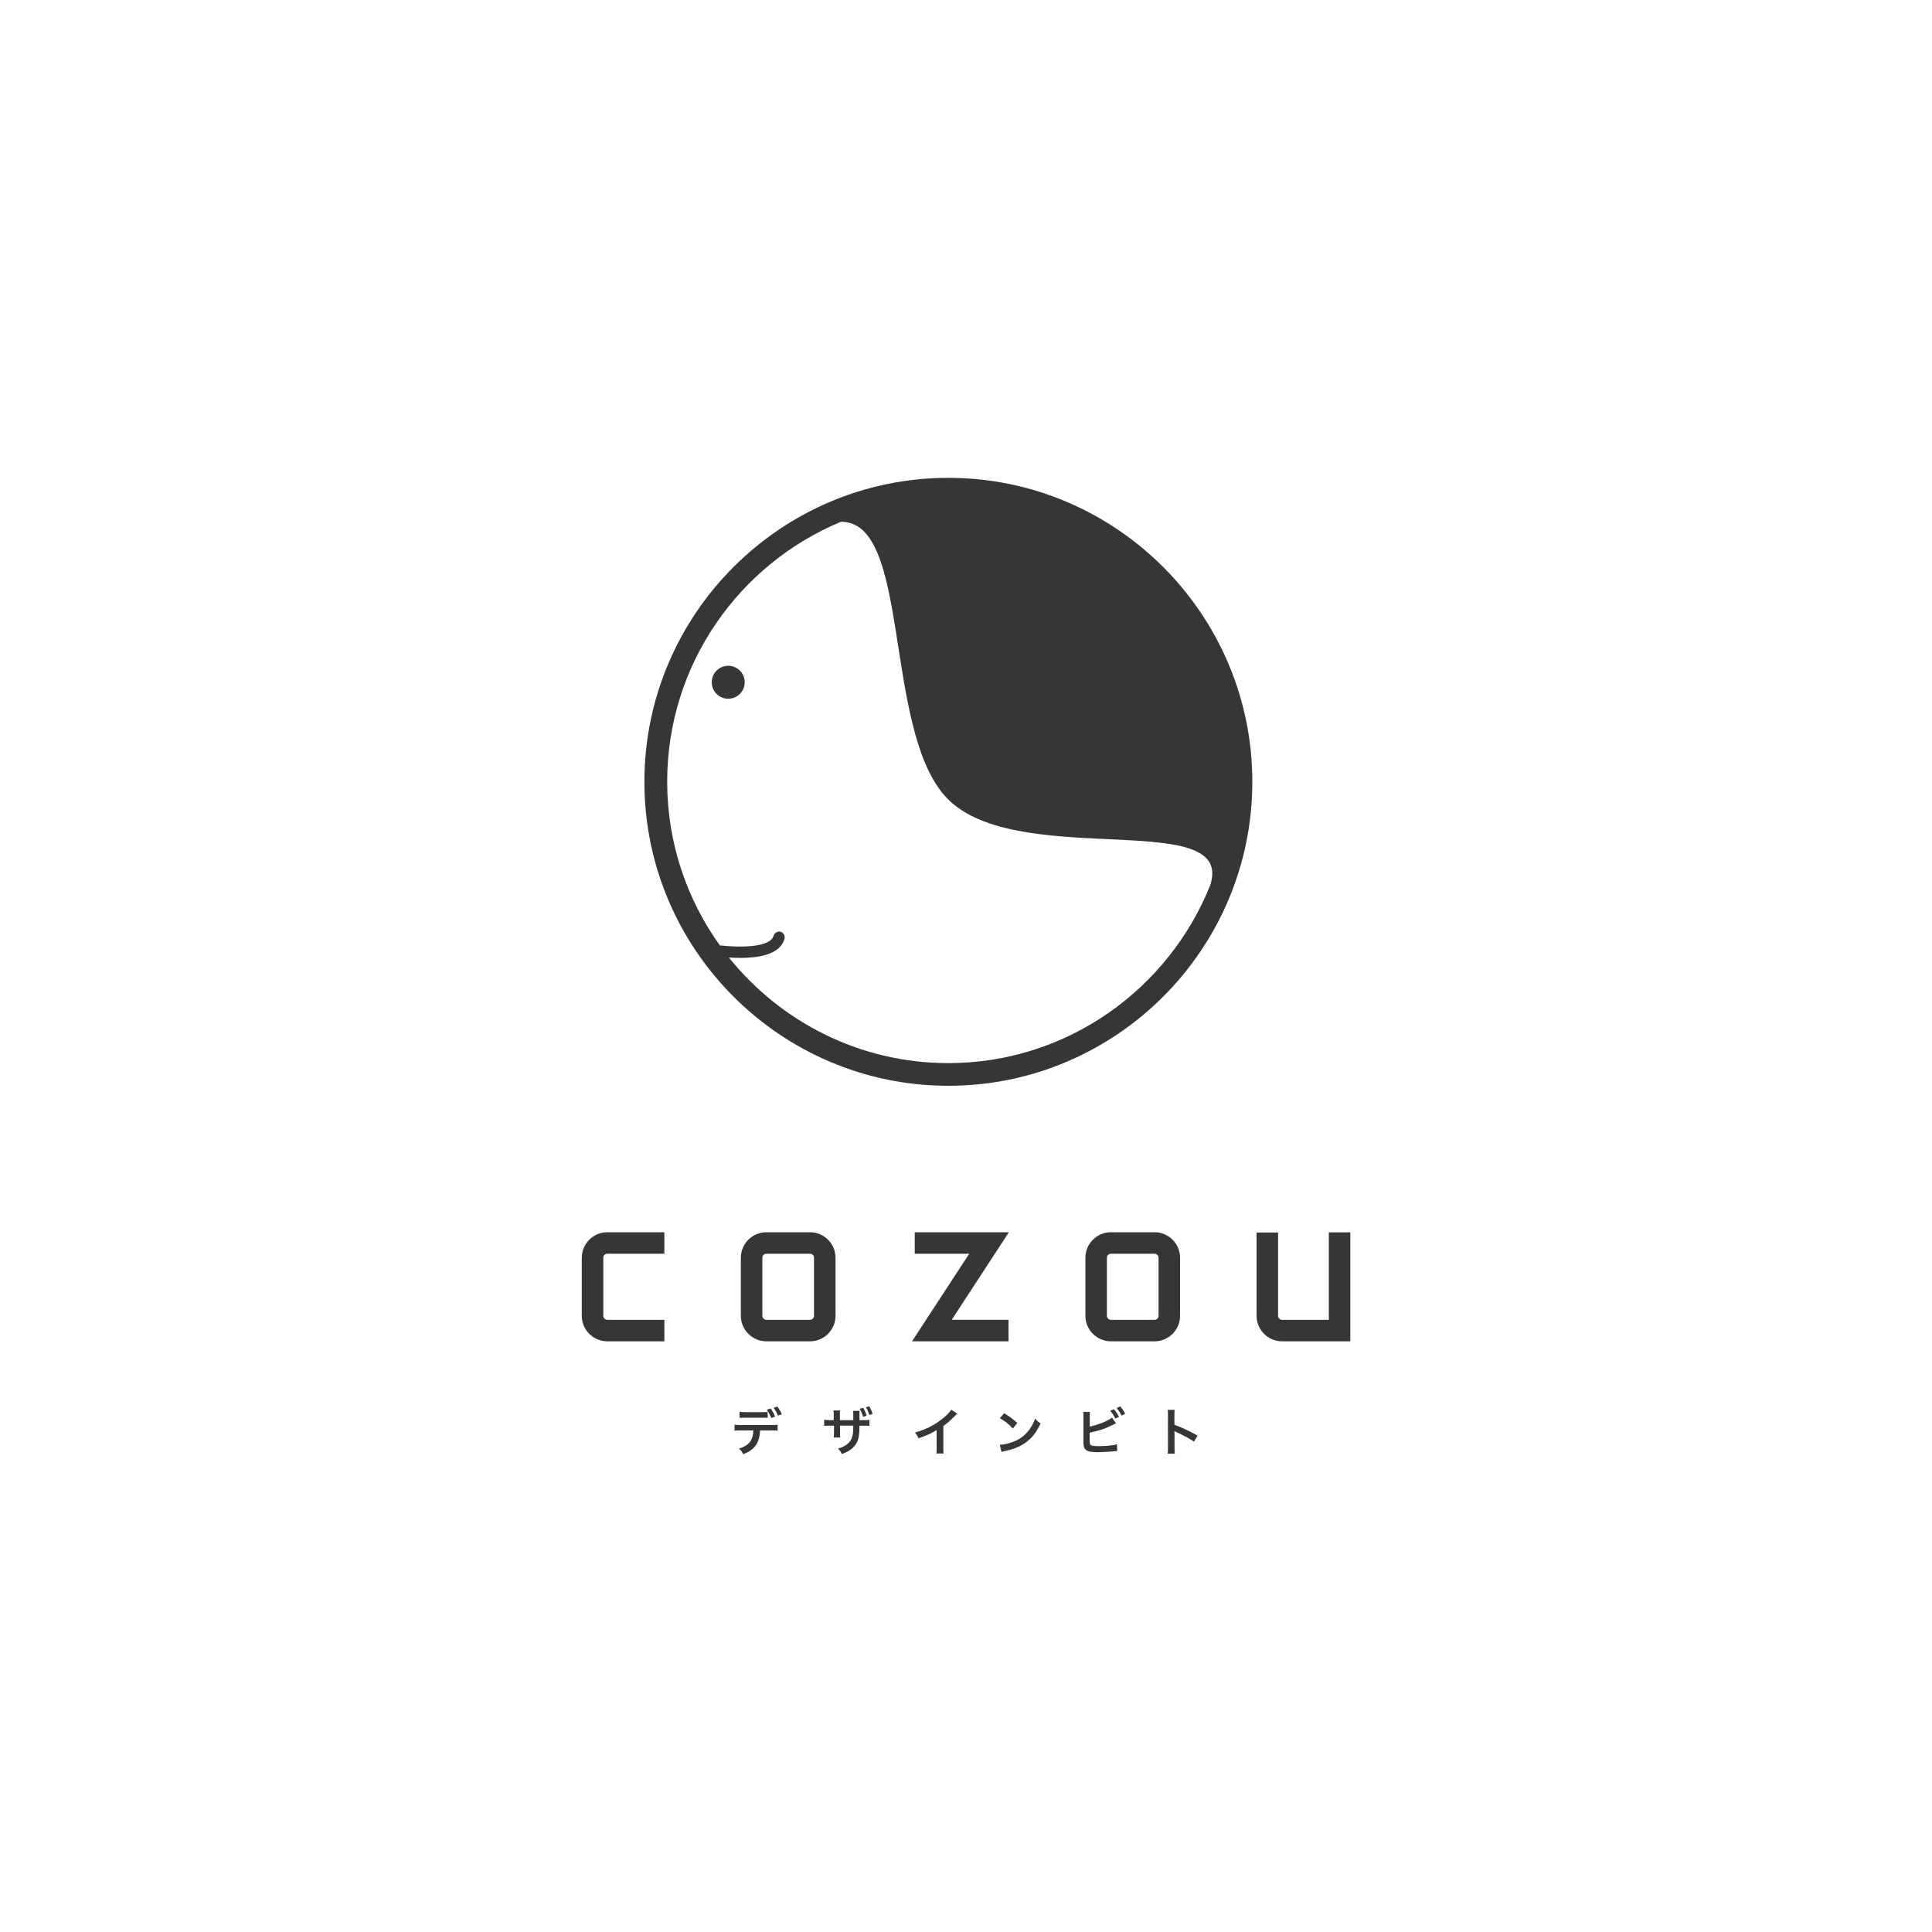<?xml version="1.0" encoding="utf-8"?>
<!-- Generator: Adobe Illustrator 23.0.3, SVG Export Plug-In . SVG Version: 6.00 Build 0)  -->
<svg version="1.1" id="レイヤー_1" xmlns="http://www.w3.org/2000/svg" xmlns:xlink="http://www.w3.org/1999/xlink" x="0px"
	 y="0px" viewBox="0 0 150 150" style="enable-background:new 0 0 150 150;" xml:space="preserve">
<style type="text/css">
	.st0{fill:#363636;}
</style>
<g>
	<g>
		<path class="st0" d="M51.58,104.14h-4.43c-1.09,0-1.98-0.89-1.98-1.98v-4.51c0-1.09,0.89-1.98,1.98-1.98h4.43v1.67h-4.43
			c-0.17,0-0.31,0.14-0.31,0.31v4.51c0,0.17,0.14,0.31,0.31,0.31h4.43V104.14z"/>
		<path class="st0" d="M62.89,104.14H59.5c-1.09,0-1.98-0.89-1.98-1.98v-4.51c0-1.09,0.89-1.98,1.98-1.98h3.39
			c1.09,0,1.98,0.89,1.98,1.98v4.51C64.87,103.25,63.98,104.14,62.89,104.14z M59.5,97.34c-0.17,0-0.31,0.14-0.31,0.31v4.51
			c0,0.17,0.14,0.31,0.31,0.31h3.39c0.17,0,0.31-0.14,0.31-0.31v-4.51c0-0.17-0.14-0.31-0.31-0.31H59.5z"/>
		<polygon class="st0" points="78.3,104.14 70.81,104.14 75.25,97.34 71.02,97.34 71.02,95.67 78.33,95.67 73.89,102.47 
			78.3,102.47 		"/>
		<path class="st0" d="M89.64,104.14h-3.39c-1.09,0-1.98-0.89-1.98-1.98v-4.51c0-1.09,0.89-1.98,1.98-1.98h3.39
			c1.09,0,1.98,0.89,1.98,1.98v4.51C91.62,103.25,90.73,104.14,89.64,104.14z M86.25,97.34c-0.17,0-0.31,0.14-0.31,0.31v4.51
			c0,0.17,0.14,0.31,0.31,0.31h3.39c0.17,0,0.31-0.14,0.31-0.31v-4.51c0-0.17-0.14-0.31-0.31-0.31H86.25z"/>
		<path class="st0" d="M104.83,104.14h-5.29c-1.09,0-1.98-0.89-1.98-1.98v-6.47h1.67v6.47c0,0.17,0.14,0.31,0.31,0.31h3.63v-6.79
			h1.67V104.14z"/>
	</g>
	<g>
		<path class="st0" d="M73.63,37.1c-13.01,0-23.6,10.59-23.6,23.6s10.59,23.6,23.6,23.6c13.01,0,23.6-10.59,23.6-23.6
			S86.64,37.1,73.63,37.1z M73.63,82.54c-6.89,0-13.03-3.21-17.04-8.2c0.27,0.02,0.56,0.03,0.86,0.03c0.06,0,0.12,0,0.18,0
			c1.92-0.03,3.02-0.53,3.28-1.49c0.06-0.23-0.08-0.47-0.31-0.54c-0.23-0.06-0.47,0.08-0.54,0.31c-0.25,0.92-2.59,0.93-4.17,0.75
			c-2.57-3.58-4.09-7.97-4.09-12.71c0-9.09,5.58-16.89,13.49-20.18c5.42-0.05,3.3,15.78,8.02,21.23c5.12,5.91,22.13,0.97,20.73,6.7
			c-0.02,0.07-0.03,0.13-0.04,0.19C90.79,76.76,82.87,82.54,73.63,82.54z"/>
		<circle class="st0" cx="56.54" cy="52.97" r="1.28"/>
	</g>
	<g>
		<path class="st0" d="M59.01,111.06c-0.04,0.98-0.42,1.5-1.31,1.85c-0.09-0.2-0.16-0.29-0.32-0.44c0.78-0.25,1.08-0.64,1.11-1.41
			h-0.96c-0.31,0-0.37,0-0.5,0.02v-0.47c0.14,0.02,0.22,0.03,0.51,0.03h2.32c0.29,0,0.37,0,0.51-0.03v0.47
			c-0.13-0.02-0.19-0.02-0.5-0.02H59.01z M59.6,110.09c-0.12-0.02-0.18-0.02-0.5-0.02h-1.18c-0.32,0-0.38,0-0.5,0.02v-0.48
			c0.13,0.02,0.21,0.03,0.51,0.03h1.16c0.3,0,0.38,0,0.51-0.03V110.09z M59.83,109.35c0.15,0.21,0.24,0.36,0.35,0.63l-0.3,0.11
			c-0.11-0.27-0.2-0.43-0.35-0.63L59.83,109.35z M60.4,109.91c-0.09-0.23-0.21-0.43-0.34-0.61l0.29-0.1
			c0.16,0.21,0.25,0.37,0.35,0.6L60.4,109.91z"/>
		<path class="st0" d="M66.25,110.25c0-0.1,0-0.2,0-0.23c0-0.05,0-0.09,0-0.09c0-0.21,0-0.3-0.02-0.39h0.51
			c-0.01,0.1-0.01,0.12-0.01,0.26c0,0.15,0,0.3,0,0.46h0.25c0.3,0,0.38,0,0.52-0.03v0.48c-0.13-0.02-0.19-0.02-0.51-0.02h-0.26
			c-0.01,0.71-0.05,0.97-0.19,1.28c-0.22,0.43-0.61,0.73-1.18,0.92c-0.07-0.16-0.13-0.25-0.3-0.42c0.56-0.16,0.89-0.41,1.06-0.79
			c0.1-0.24,0.12-0.43,0.13-0.99h-1.03v0.59c0,0.18,0,0.24,0.02,0.33h-0.51c0.01-0.08,0.01-0.13,0.02-0.34v-0.58H64.5
			c-0.32,0-0.37,0-0.51,0.02v-0.48c0.14,0.02,0.22,0.03,0.51,0.03h0.23v-0.4c0-0.2,0-0.25-0.02-0.35h0.52
			c-0.02,0.13-0.02,0.15-0.02,0.34v0.41H66.25z M67.01,109.3c0.12,0.19,0.21,0.38,0.27,0.62l-0.27,0.08
			c-0.08-0.25-0.16-0.45-0.27-0.62L67.01,109.3z M67.5,109.86c-0.06-0.2-0.15-0.4-0.27-0.6l0.25-0.08c0.11,0.17,0.19,0.35,0.27,0.59
			L67.5,109.86z"/>
		<path class="st0" d="M74.32,109.76c-0.07,0.06-0.09,0.08-0.15,0.14c-0.3,0.31-0.59,0.57-0.93,0.82v1.69c0,0.22,0,0.33,0.02,0.44
			H72.7c0.02-0.11,0.02-0.19,0.02-0.43v-1.39c-0.46,0.28-0.68,0.38-1.41,0.64c-0.08-0.21-0.13-0.27-0.27-0.45
			c0.78-0.21,1.45-0.54,2.08-1.03c0.35-0.27,0.62-0.55,0.74-0.74L74.32,109.76z"/>
		<path class="st0" d="M77.62,112.18c0.34-0.02,0.81-0.13,1.17-0.29c0.49-0.21,0.86-0.52,1.18-0.97c0.17-0.25,0.29-0.47,0.4-0.79
			c0.15,0.19,0.22,0.25,0.42,0.39c-0.34,0.72-0.71,1.19-1.26,1.55c-0.4,0.27-0.89,0.46-1.51,0.59c-0.16,0.03-0.17,0.04-0.26,0.07
			L77.62,112.18z M77.96,109.72c0.47,0.29,0.72,0.48,1.02,0.76l-0.34,0.43c-0.32-0.34-0.64-0.6-1.01-0.8L77.96,109.72z"/>
		<path class="st0" d="M84.6,110.76c0.6-0.11,1.47-0.46,1.73-0.7l0.32,0.45c-0.03,0.01-0.15,0.07-0.36,0.17
			c-0.54,0.26-1.09,0.44-1.69,0.55v0.52c0,0.02,0,0.04,0,0.05c0,0.23,0.02,0.32,0.07,0.38c0.07,0.07,0.29,0.1,0.68,0.1
			c0.27,0,0.63-0.02,0.92-0.06c0.19-0.02,0.28-0.04,0.45-0.09l0.02,0.53c-0.08,0-0.1,0-0.52,0.04c-0.23,0.02-0.73,0.05-0.97,0.05
			c-0.5,0-0.77-0.05-0.93-0.17c-0.11-0.08-0.17-0.21-0.19-0.4c-0.01-0.07-0.01-0.13-0.01-0.36l0-1.84c0-0.2,0-0.27-0.02-0.36h0.53
			c-0.02,0.09-0.02,0.17-0.02,0.37V110.76z M86.48,109.41c0.16,0.18,0.27,0.34,0.4,0.6l-0.29,0.13c-0.12-0.25-0.23-0.41-0.39-0.61
			L86.48,109.41z M87.08,109.91c-0.11-0.22-0.23-0.41-0.38-0.59l0.27-0.13c0.17,0.2,0.28,0.35,0.39,0.57L87.08,109.91z"/>
		<path class="st0" d="M90.66,112.84c0.02-0.13,0.02-0.23,0.02-0.44v-2.54c0-0.19-0.01-0.3-0.02-0.4h0.54
			c-0.02,0.12-0.02,0.17-0.02,0.42v0.74c0.54,0.19,1.16,0.48,1.8,0.84l-0.28,0.47c-0.33-0.23-0.74-0.45-1.4-0.76
			c-0.09-0.04-0.1-0.05-0.13-0.07c0.01,0.11,0.02,0.16,0.02,0.27v1.05c0,0.21,0,0.31,0.02,0.44H90.66z"/>
	</g>
</g>
</svg>
